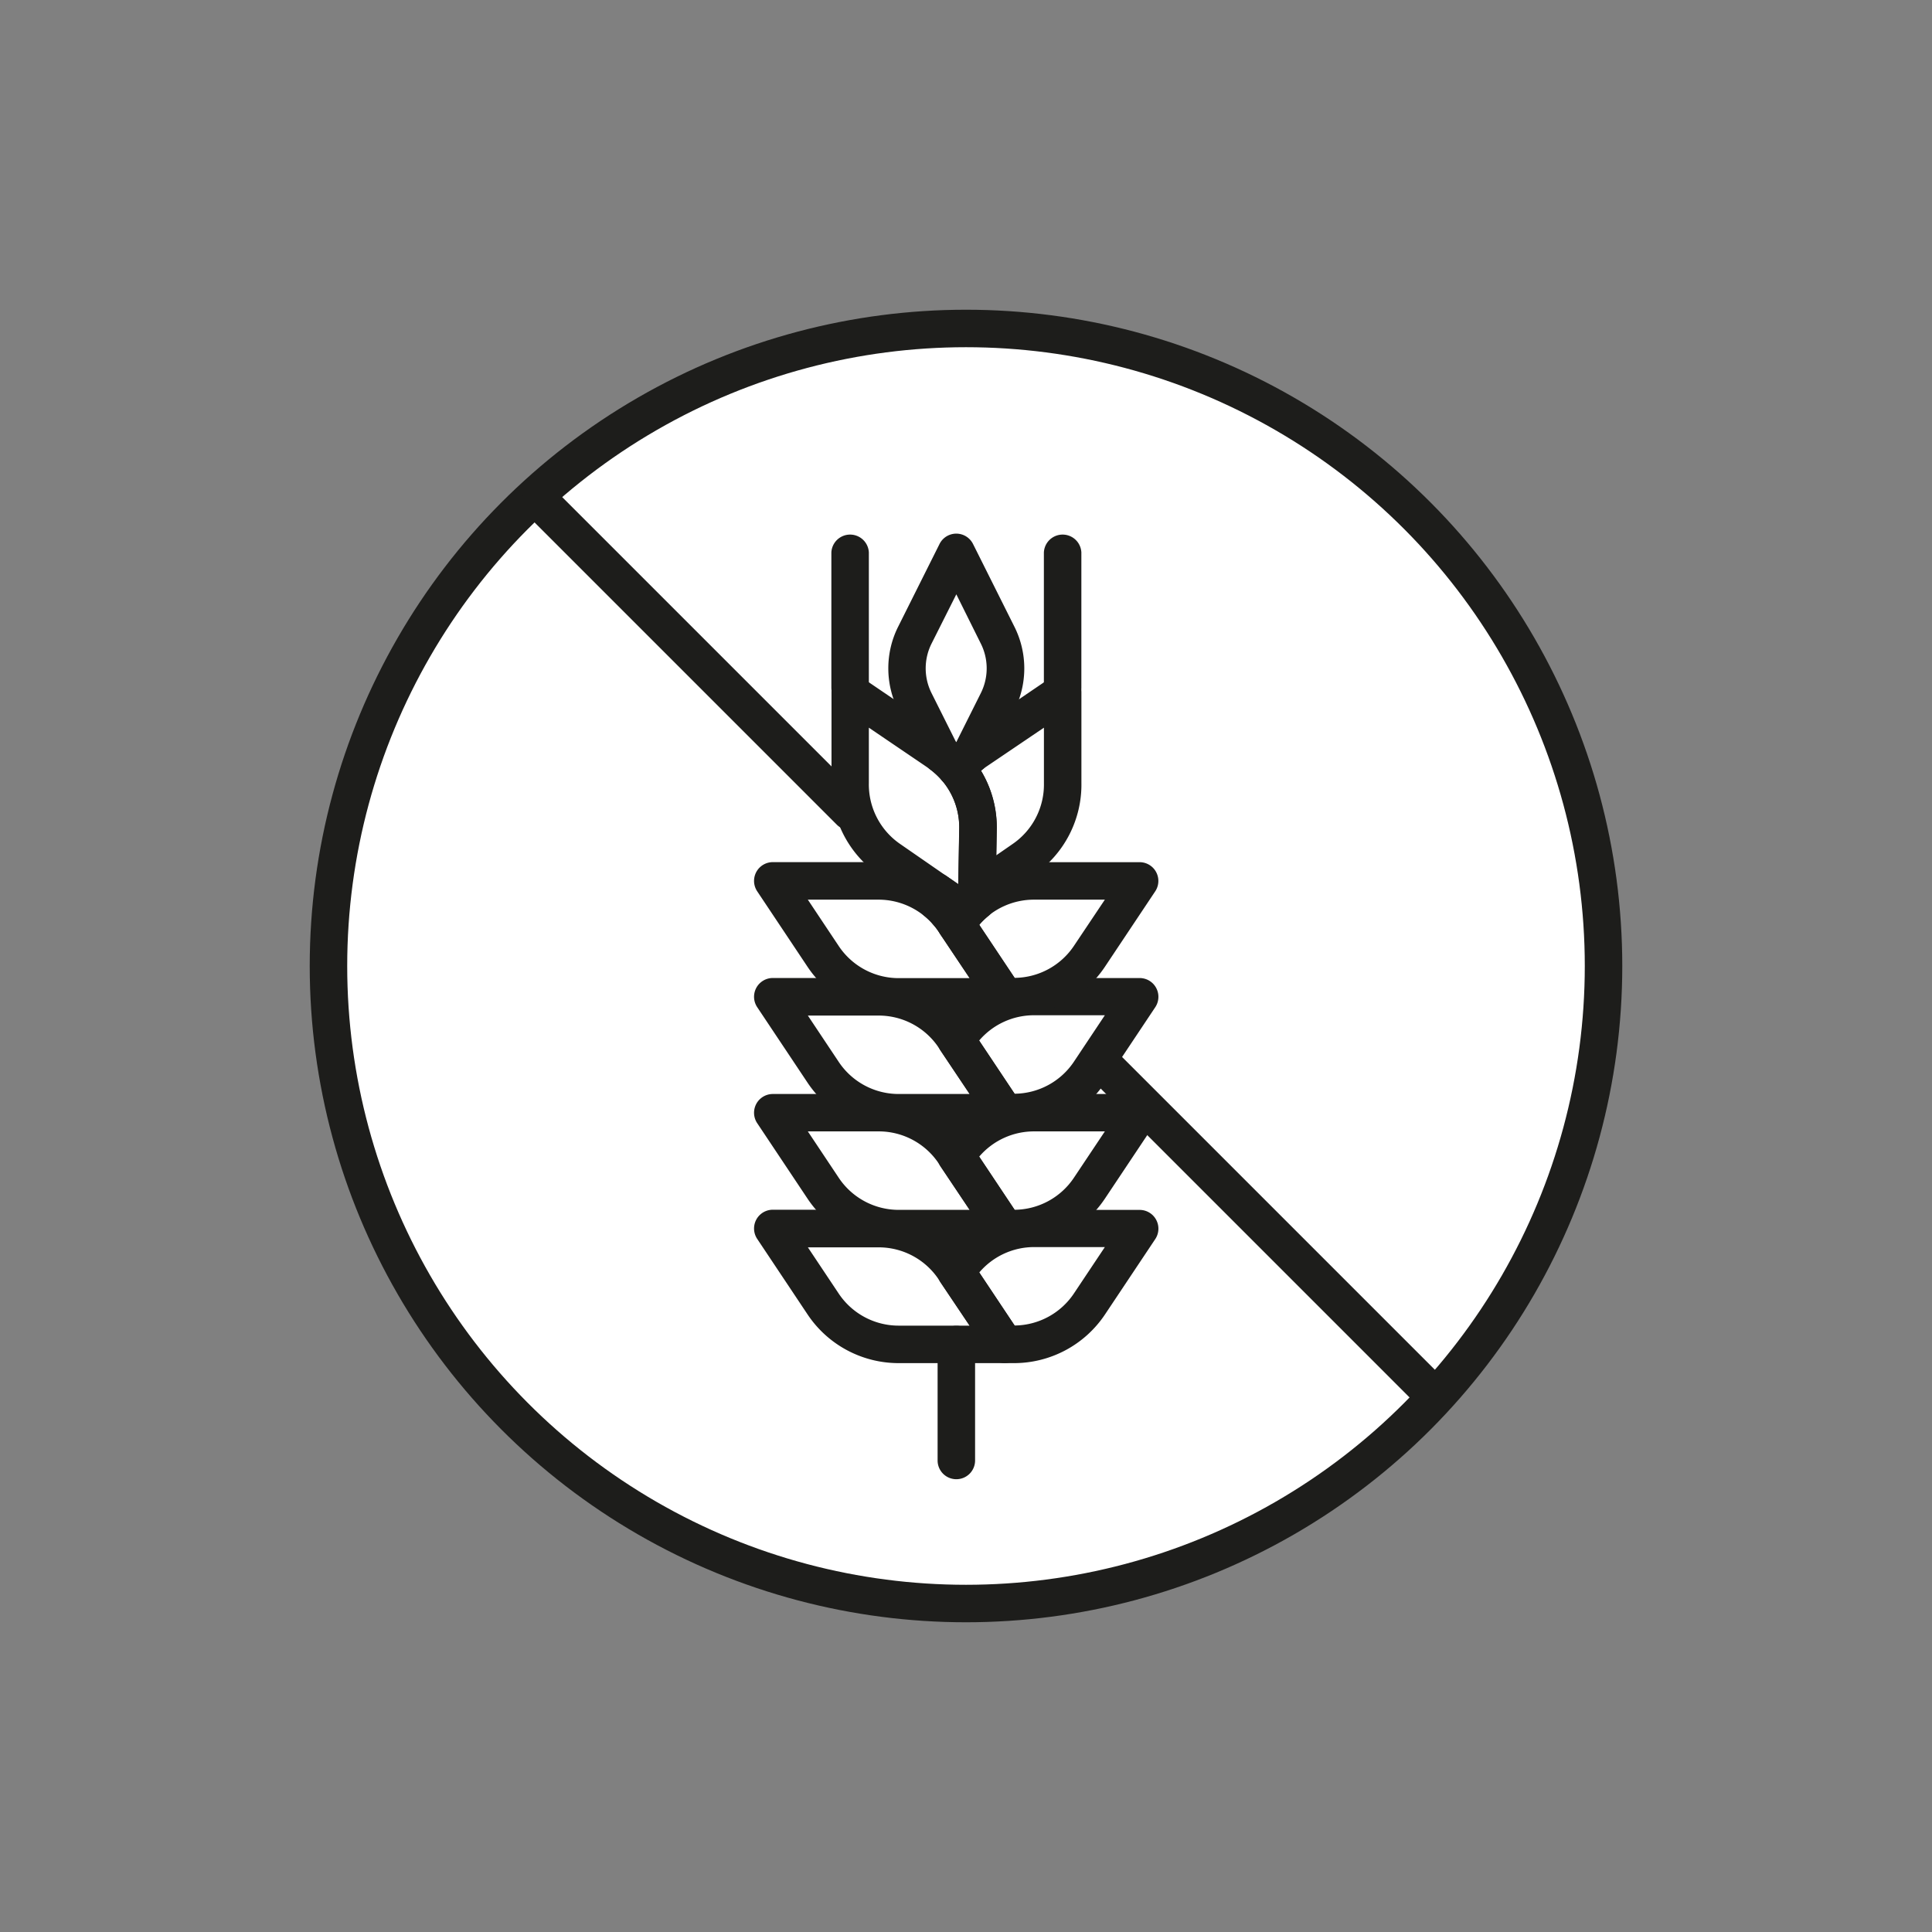 <svg id="kolka" xmlns="http://www.w3.org/2000/svg" viewBox="0 0 425.2 425.2"><rect x="0" y="0" width="425.2" height="425.2" fill="#808080" stroke="none"/><defs><style>.cls-1{fill:#fff;stroke:#1d1d1b;stroke-linecap:round;stroke-linejoin:round;stroke-width:8.25px;}.cls-2{fill:#1d1d1b;}</style></defs><title>biale tlo</title><circle class="cls-1" cx="212.6" cy="212.6" r="140.31"/><path class="cls-2" d="M210.47,207.56a4.13,4.13,0,0,1-3.43-1.84l-0.44-.65a15.93,15.93,0,0,0-1.25-1.64,4.12,4.12,0,0,1,.76-6.11l2-1.4a4.12,4.12,0,0,1,4.7,0l2,1.4a4.12,4.12,0,0,1,.76,6.1,15.94,15.94,0,0,0-1.26,1.64l-0.44.65A4.13,4.13,0,0,1,210.47,207.56Z"/><path class="cls-2" d="M210.47,173.26a4.12,4.12,0,0,1-3.15-1.46,16,16,0,0,0-2.6-2.44,4.13,4.13,0,0,1-1.22-1.46l-5.86-11.71a20.45,20.45,0,0,1,0-18.21l9.13-18.25a4.12,4.12,0,0,1,7.38,0L223.29,138a20.45,20.45,0,0,1,0,18.21l-5.86,11.71a4.13,4.13,0,0,1-1.22,1.46,16,16,0,0,0-2.6,2.44A4.12,4.12,0,0,1,210.47,173.26Zm0-42.46L205,141.68a12.17,12.17,0,0,0,0,10.83l5.44,10.87,5.44-10.87a12.17,12.17,0,0,0,0-10.83Z"/><path class="cls-2" d="M210.47,325.55a4.12,4.12,0,0,1-4.12-4.12V295.91a4.12,4.12,0,0,1,8.25,0v25.51A4.12,4.12,0,0,1,210.47,325.55Z"/><path class="cls-2" d="M208.46,204.84a4.12,4.12,0,0,1-3.11-1.41,15.74,15.74,0,0,0-1.95-1.88,4.12,4.12,0,0,1-1.53-3.13l0-2.15a4.12,4.12,0,0,1,6.47-3.46l4.51,3.12a4.12,4.12,0,0,1,0,6.78l-2,1.4A4.11,4.11,0,0,1,208.46,204.84Z"/><path class="cls-2" d="M215,200.33a4.13,4.13,0,0,1-4.12-4.2l0.24-13.78a15.89,15.89,0,0,0-3.77-10.55,4.12,4.12,0,0,1,0-5.33,24.18,24.18,0,0,1,3.95-3.71l0.14-.11,0.58-.43,19.54-13.28a4.12,4.12,0,0,1,6.44,3.41V172.3a24.06,24.06,0,0,1-10.4,20.2l-10.25,7.09A4.12,4.12,0,0,1,215,200.33Zm0.9-30.7a24.11,24.11,0,0,1,3.46,12.87l-0.1,5.74,3.64-2.52a15.86,15.86,0,0,0,6.85-13.34V160.15L216.67,169l-0.28.21-0.17.13Z"/><path class="cls-2" d="M212.49,204.84a4.11,4.11,0,0,1-2.35-.73L193.37,192.5A24.09,24.09,0,0,1,183,172.23V152.36a4.12,4.12,0,0,1,6.44-3.41l19.51,13.26,0.61,0.45,0.14,0.11a24.13,24.13,0,0,1,9.68,19.74l-0.28,15.92a4.12,4.12,0,0,1-1.53,3.13,15.9,15.9,0,0,0-1.95,1.88A4.12,4.12,0,0,1,212.49,204.84Zm-21.27-44.69V172.3a15.9,15.9,0,0,0,6.85,13.42l12.82,8.87,0.21-12.24a15.88,15.88,0,0,0-6.37-13l-0.17-.13-0.3-.22Z"/><path class="cls-2" d="M223.15,300h-2a4.13,4.13,0,0,1-3.43-1.84L207,282.26a4.13,4.13,0,0,1,0-4.58l0.44-.65h0a24.09,24.09,0,0,1,20.09-10.75h23.3a4.13,4.13,0,0,1,3.43,6.41l-11.07,16.6A24.09,24.09,0,0,1,223.15,300Zm-7.65-20,7.81,11.72a15.86,15.86,0,0,0,13.06-7.08l6.79-10.18H227.56A15.86,15.86,0,0,0,215.5,280.07Z"/><path class="cls-2" d="M223.15,274.53h-2a4.13,4.13,0,0,1-3.43-1.84L207,256.74a4.13,4.13,0,0,1,0-4.58l0.44-.65h0a24.09,24.09,0,0,1,20.09-10.75h23.3a4.13,4.13,0,0,1,3.43,6.41l-11.07,16.6A24.1,24.1,0,0,1,223.15,274.53Zm-7.65-20,7.81,11.72a15.86,15.86,0,0,0,13.06-7.08L243.16,249h-15.6A15.86,15.86,0,0,0,215.5,254.56Z"/><path class="cls-2" d="M223.15,249h-2a4.13,4.13,0,0,1-3.43-1.84L207,231.23a4.13,4.13,0,0,1,0-4.58l0.44-.65h0a24.09,24.09,0,0,1,20.09-10.75h23.3a4.13,4.13,0,0,1,3.43,6.41l-11.07,16.6A24.09,24.09,0,0,1,223.15,249Zm-7.65-20,7.81,11.71a15.86,15.86,0,0,0,13.06-7.08l6.79-10.19h-15.6A15.85,15.85,0,0,0,215.5,229Z"/><path class="cls-2" d="M223.15,223.5h-2a4.13,4.13,0,0,1-3.43-1.84L207,205.72a4.13,4.13,0,0,1,0-4.58l0.44-.65a24.46,24.46,0,0,1,1.9-2.48h0a24.18,24.18,0,0,1,18.18-8.26h23.3a4.13,4.13,0,0,1,3.43,6.41l-11.07,16.6A24.09,24.09,0,0,1,223.15,223.5Zm-7.64-20,7.81,11.71a15.86,15.86,0,0,0,13.06-7.08L243.16,198h-15.6a15.92,15.92,0,0,0-12,5.44h0Z"/><path class="cls-2" d="M187.09,155.47a4.12,4.12,0,0,1-4.12-4.12V121.58a4.13,4.13,0,0,1,8.25,0v29.76A4.12,4.12,0,0,1,187.09,155.47Z"/><path class="cls-2" d="M233.86,155.47a4.12,4.12,0,0,1-4.12-4.12V121.58a4.13,4.13,0,0,1,8.25,0v29.76A4.12,4.12,0,0,1,233.86,155.47Z"/><path class="cls-2" d="M221.1,300H197.8a24.09,24.09,0,0,1-20.09-10.75l-11.07-16.6a4.13,4.13,0,0,1,3.43-6.41h23.3A24.09,24.09,0,0,1,213.47,277l11.07,16.6A4.13,4.13,0,0,1,221.1,300Zm-43.32-25.51,6.79,10.18a15.86,15.86,0,0,0,13.22,7.08h15.6L206.6,281.6h0a15.86,15.86,0,0,0-13.22-7.08H177.79Z"/><path class="cls-2" d="M221.1,274.53H197.8a24.09,24.09,0,0,1-20.09-10.75l-11.07-16.6a4.13,4.13,0,0,1,3.43-6.41h23.3a24.1,24.1,0,0,1,20.09,10.75l11.07,16.6A4.13,4.13,0,0,1,221.1,274.53ZM177.79,249l6.79,10.19a15.86,15.86,0,0,0,13.22,7.08h15.6l-6.79-10.19h0A15.86,15.86,0,0,0,193.38,249h-15.6Z"/><path class="cls-2" d="M221.1,249H197.8a24.09,24.09,0,0,1-20.09-10.75l-11.07-16.6a4.13,4.13,0,0,1,3.43-6.41h23.3A24.1,24.1,0,0,1,213.47,226l11.07,16.6A4.13,4.13,0,0,1,221.1,249ZM177.79,223.5l6.79,10.19a15.86,15.86,0,0,0,13.22,7.08h15.59l-6.79-10.18h0a15.86,15.86,0,0,0-13.22-7.08h-15.6Z"/><path class="cls-2" d="M221.1,223.5H197.8a24.09,24.09,0,0,1-20.09-10.75l-11.07-16.6a4.13,4.13,0,0,1,3.43-6.41h23.3a24.19,24.19,0,0,1,20.09,10.75l11.07,16.6A4.13,4.13,0,0,1,221.1,223.5ZM177.79,198l6.79,10.19a15.86,15.86,0,0,0,13.22,7.08h15.59l-6.79-10.18A15.92,15.92,0,0,0,193.38,198h-15.6Z"/><path class="cls-2" d="M187.09,182.71a4.11,4.11,0,0,1-2.92-1.21l-68-68a4.13,4.13,0,1,1,5.83-5.83l68,68A4.13,4.13,0,0,1,187.09,182.71Z"/><path class="cls-2" d="M314.82,310.44a4.11,4.11,0,0,1-2.92-1.21l-73.15-73.15a4.13,4.13,0,0,1,5.83-5.83l73.15,73.15A4.13,4.13,0,0,1,314.82,310.44Z"/></svg>